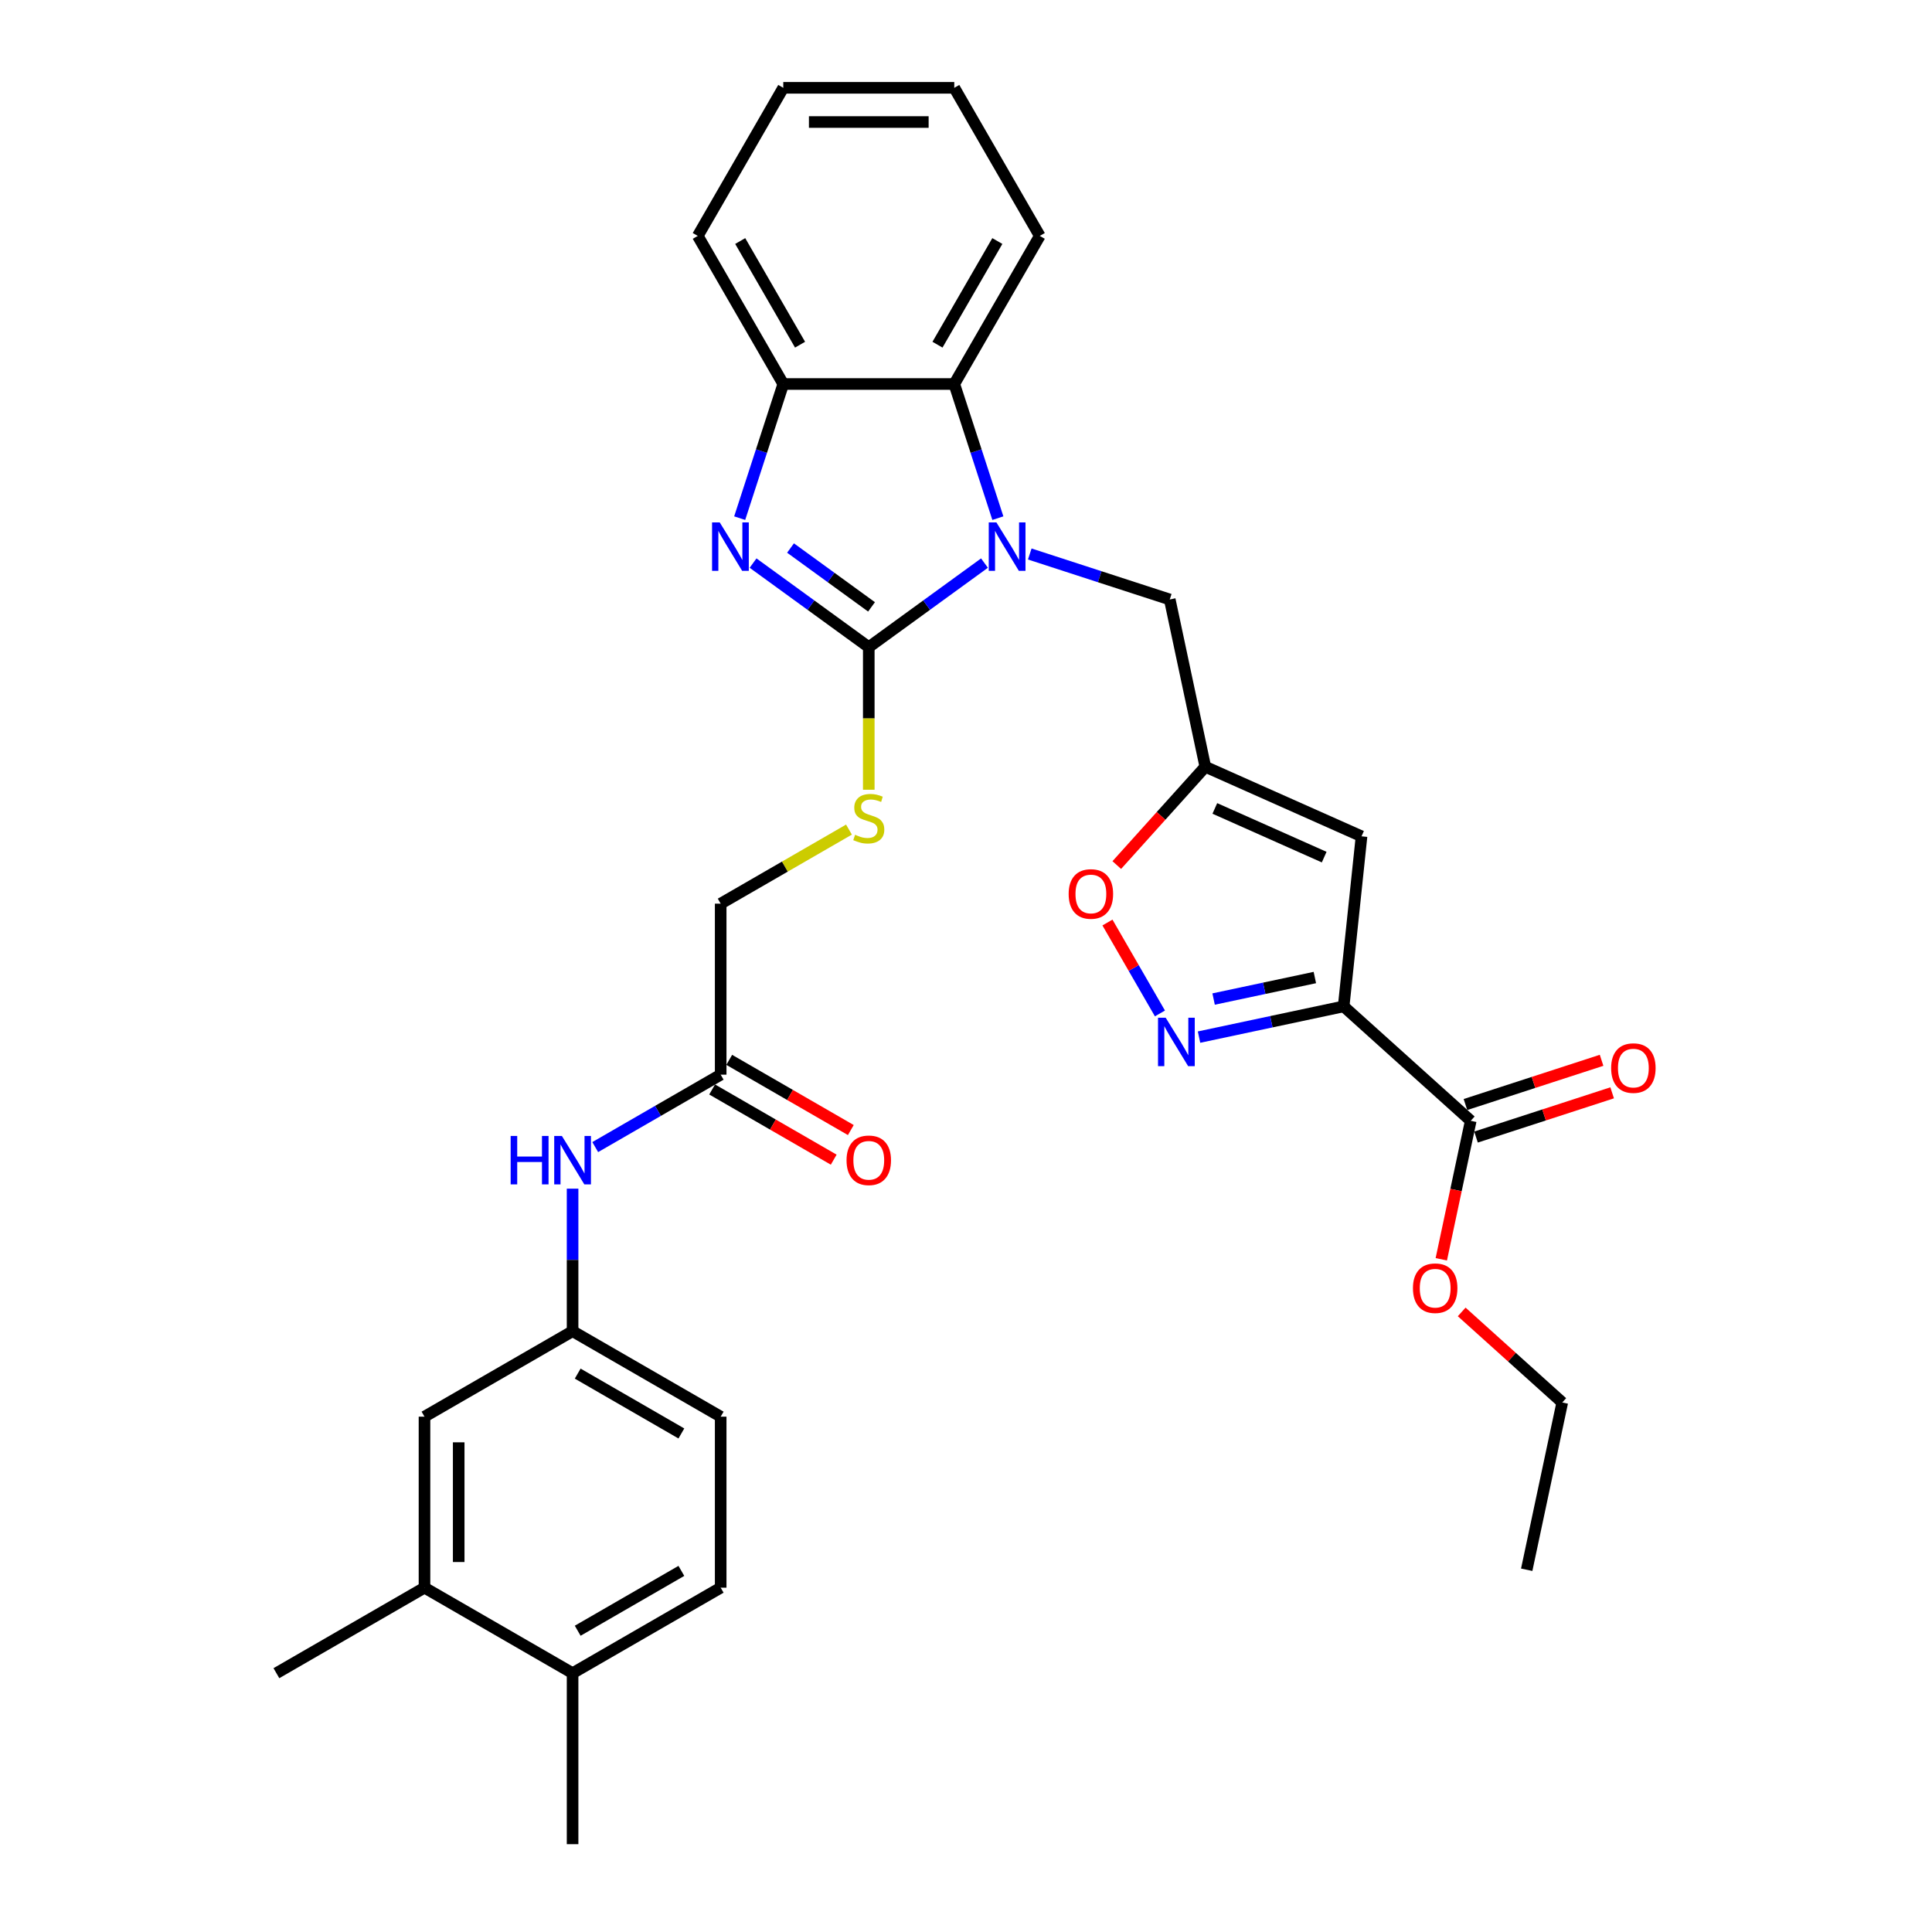 <?xml version='1.0' encoding='iso-8859-1'?>
<svg version='1.1' baseProfile='full'
              xmlns='http://www.w3.org/2000/svg'
                      xmlns:rdkit='http://www.rdkit.org/xml'
                      xmlns:xlink='http://www.w3.org/1999/xlink'
                  xml:space='preserve'
width='1000px' height='1000px' viewBox='0 0 1000 1000'>
<!-- END OF HEADER -->
<rect style='opacity:1.0;fill:#FFFFFF;stroke:none' width='1000' height='1000' x='0' y='0'> </rect>
<path class='bond-0' d='M 449.677,334.966 L 479.621,313.21' style='fill:none;fill-rule:evenodd;stroke:#000000;stroke-width:6px;stroke-linecap:butt;stroke-linejoin:miter;stroke-opacity:1' />
<path class='bond-0' d='M 479.621,313.21 L 509.565,291.454' style='fill:none;fill-rule:evenodd;stroke:#0000FF;stroke-width:6px;stroke-linecap:butt;stroke-linejoin:miter;stroke-opacity:1' />
<path class='bond-1' d='M 449.677,334.966 L 419.733,313.21' style='fill:none;fill-rule:evenodd;stroke:#000000;stroke-width:6px;stroke-linecap:butt;stroke-linejoin:miter;stroke-opacity:1' />
<path class='bond-1' d='M 419.733,313.21 L 389.788,291.454' style='fill:none;fill-rule:evenodd;stroke:#0000FF;stroke-width:6px;stroke-linecap:butt;stroke-linejoin:miter;stroke-opacity:1' />
<path class='bond-1' d='M 451.099,314.118 L 430.138,298.889' style='fill:none;fill-rule:evenodd;stroke:#000000;stroke-width:6px;stroke-linecap:butt;stroke-linejoin:miter;stroke-opacity:1' />
<path class='bond-1' d='M 430.138,298.889 L 409.177,283.66' style='fill:none;fill-rule:evenodd;stroke:#0000FF;stroke-width:6px;stroke-linecap:butt;stroke-linejoin:miter;stroke-opacity:1' />
<path class='bond-11' d='M 449.677,334.966 L 449.677,371.866' style='fill:none;fill-rule:evenodd;stroke:#000000;stroke-width:6px;stroke-linecap:butt;stroke-linejoin:miter;stroke-opacity:1' />
<path class='bond-11' d='M 449.677,371.866 L 449.677,408.767' style='fill:none;fill-rule:evenodd;stroke:#CCCC00;stroke-width:6px;stroke-linecap:butt;stroke-linejoin:miter;stroke-opacity:1' />
<path class='bond-6' d='M 516.493,268.194 L 505.213,233.477' style='fill:none;fill-rule:evenodd;stroke:#0000FF;stroke-width:6px;stroke-linecap:butt;stroke-linejoin:miter;stroke-opacity:1' />
<path class='bond-6' d='M 505.213,233.477 L 493.932,198.761' style='fill:none;fill-rule:evenodd;stroke:#000000;stroke-width:6px;stroke-linecap:butt;stroke-linejoin:miter;stroke-opacity:1' />
<path class='bond-10' d='M 533.003,286.748 L 569.233,298.52' style='fill:none;fill-rule:evenodd;stroke:#0000FF;stroke-width:6px;stroke-linecap:butt;stroke-linejoin:miter;stroke-opacity:1' />
<path class='bond-10' d='M 569.233,298.52 L 605.463,310.292' style='fill:none;fill-rule:evenodd;stroke:#000000;stroke-width:6px;stroke-linecap:butt;stroke-linejoin:miter;stroke-opacity:1' />
<path class='bond-7' d='M 382.861,268.194 L 394.141,233.477' style='fill:none;fill-rule:evenodd;stroke:#0000FF;stroke-width:6px;stroke-linecap:butt;stroke-linejoin:miter;stroke-opacity:1' />
<path class='bond-7' d='M 394.141,233.477 L 405.421,198.761' style='fill:none;fill-rule:evenodd;stroke:#000000;stroke-width:6px;stroke-linecap:butt;stroke-linejoin:miter;stroke-opacity:1' />
<path class='bond-2' d='M 695.473,520.896 L 704.725,432.87' style='fill:none;fill-rule:evenodd;stroke:#000000;stroke-width:6px;stroke-linecap:butt;stroke-linejoin:miter;stroke-opacity:1' />
<path class='bond-9' d='M 695.473,520.896 L 761.25,580.122' style='fill:none;fill-rule:evenodd;stroke:#000000;stroke-width:6px;stroke-linecap:butt;stroke-linejoin:miter;stroke-opacity:1' />
<path class='bond-34' d='M 695.473,520.896 L 658.044,528.852' style='fill:none;fill-rule:evenodd;stroke:#000000;stroke-width:6px;stroke-linecap:butt;stroke-linejoin:miter;stroke-opacity:1' />
<path class='bond-34' d='M 658.044,528.852 L 620.615,536.808' style='fill:none;fill-rule:evenodd;stroke:#0000FF;stroke-width:6px;stroke-linecap:butt;stroke-linejoin:miter;stroke-opacity:1' />
<path class='bond-34' d='M 680.564,505.967 L 654.363,511.537' style='fill:none;fill-rule:evenodd;stroke:#000000;stroke-width:6px;stroke-linecap:butt;stroke-linejoin:miter;stroke-opacity:1' />
<path class='bond-34' d='M 654.363,511.537 L 628.163,517.106' style='fill:none;fill-rule:evenodd;stroke:#0000FF;stroke-width:6px;stroke-linecap:butt;stroke-linejoin:miter;stroke-opacity:1' />
<path class='bond-3' d='M 600.382,524.553 L 586.798,501.025' style='fill:none;fill-rule:evenodd;stroke:#0000FF;stroke-width:6px;stroke-linecap:butt;stroke-linejoin:miter;stroke-opacity:1' />
<path class='bond-3' d='M 586.798,501.025 L 573.215,477.497' style='fill:none;fill-rule:evenodd;stroke:#FF0000;stroke-width:6px;stroke-linecap:butt;stroke-linejoin:miter;stroke-opacity:1' />
<path class='bond-4' d='M 704.725,432.87 L 623.866,396.869' style='fill:none;fill-rule:evenodd;stroke:#000000;stroke-width:6px;stroke-linecap:butt;stroke-linejoin:miter;stroke-opacity:1' />
<path class='bond-4' d='M 685.396,443.641 L 628.795,418.441' style='fill:none;fill-rule:evenodd;stroke:#000000;stroke-width:6px;stroke-linecap:butt;stroke-linejoin:miter;stroke-opacity:1' />
<path class='bond-5' d='M 623.866,396.869 L 605.463,310.292' style='fill:none;fill-rule:evenodd;stroke:#000000;stroke-width:6px;stroke-linecap:butt;stroke-linejoin:miter;stroke-opacity:1' />
<path class='bond-8' d='M 623.866,396.869 L 600.955,422.313' style='fill:none;fill-rule:evenodd;stroke:#000000;stroke-width:6px;stroke-linecap:butt;stroke-linejoin:miter;stroke-opacity:1' />
<path class='bond-8' d='M 600.955,422.313 L 578.045,447.758' style='fill:none;fill-rule:evenodd;stroke:#FF0000;stroke-width:6px;stroke-linecap:butt;stroke-linejoin:miter;stroke-opacity:1' />
<path class='bond-24' d='M 493.932,198.761 L 538.188,122.108' style='fill:none;fill-rule:evenodd;stroke:#000000;stroke-width:6px;stroke-linecap:butt;stroke-linejoin:miter;stroke-opacity:1' />
<path class='bond-24' d='M 485.24,178.412 L 516.219,124.754' style='fill:none;fill-rule:evenodd;stroke:#000000;stroke-width:6px;stroke-linecap:butt;stroke-linejoin:miter;stroke-opacity:1' />
<path class='bond-32' d='M 493.932,198.761 L 405.421,198.761' style='fill:none;fill-rule:evenodd;stroke:#000000;stroke-width:6px;stroke-linecap:butt;stroke-linejoin:miter;stroke-opacity:1' />
<path class='bond-25' d='M 405.421,198.761 L 361.165,122.108' style='fill:none;fill-rule:evenodd;stroke:#000000;stroke-width:6px;stroke-linecap:butt;stroke-linejoin:miter;stroke-opacity:1' />
<path class='bond-25' d='M 414.113,178.412 L 383.134,124.754' style='fill:none;fill-rule:evenodd;stroke:#000000;stroke-width:6px;stroke-linecap:butt;stroke-linejoin:miter;stroke-opacity:1' />
<path class='bond-18' d='M 763.985,588.54 L 799.215,577.093' style='fill:none;fill-rule:evenodd;stroke:#000000;stroke-width:6px;stroke-linecap:butt;stroke-linejoin:miter;stroke-opacity:1' />
<path class='bond-18' d='M 799.215,577.093 L 834.445,565.646' style='fill:none;fill-rule:evenodd;stroke:#FF0000;stroke-width:6px;stroke-linecap:butt;stroke-linejoin:miter;stroke-opacity:1' />
<path class='bond-18' d='M 758.515,571.704 L 793.745,560.257' style='fill:none;fill-rule:evenodd;stroke:#000000;stroke-width:6px;stroke-linecap:butt;stroke-linejoin:miter;stroke-opacity:1' />
<path class='bond-18' d='M 793.745,560.257 L 828.975,548.81' style='fill:none;fill-rule:evenodd;stroke:#FF0000;stroke-width:6px;stroke-linecap:butt;stroke-linejoin:miter;stroke-opacity:1' />
<path class='bond-22' d='M 761.25,580.122 L 753.631,615.967' style='fill:none;fill-rule:evenodd;stroke:#000000;stroke-width:6px;stroke-linecap:butt;stroke-linejoin:miter;stroke-opacity:1' />
<path class='bond-22' d='M 753.631,615.967 L 746.012,651.811' style='fill:none;fill-rule:evenodd;stroke:#FF0000;stroke-width:6px;stroke-linecap:butt;stroke-linejoin:miter;stroke-opacity:1' />
<path class='bond-20' d='M 439.427,429.395 L 406.225,448.564' style='fill:none;fill-rule:evenodd;stroke:#CCCC00;stroke-width:6px;stroke-linecap:butt;stroke-linejoin:miter;stroke-opacity:1' />
<path class='bond-20' d='M 406.225,448.564 L 373.024,467.733' style='fill:none;fill-rule:evenodd;stroke:#000000;stroke-width:6px;stroke-linecap:butt;stroke-linejoin:miter;stroke-opacity:1' />
<path class='bond-12' d='M 373.024,556.244 L 373.024,467.733' style='fill:none;fill-rule:evenodd;stroke:#000000;stroke-width:6px;stroke-linecap:butt;stroke-linejoin:miter;stroke-opacity:1' />
<path class='bond-13' d='M 373.024,556.244 L 340.557,574.989' style='fill:none;fill-rule:evenodd;stroke:#000000;stroke-width:6px;stroke-linecap:butt;stroke-linejoin:miter;stroke-opacity:1' />
<path class='bond-13' d='M 340.557,574.989 L 308.089,593.734' style='fill:none;fill-rule:evenodd;stroke:#0000FF;stroke-width:6px;stroke-linecap:butt;stroke-linejoin:miter;stroke-opacity:1' />
<path class='bond-19' d='M 368.598,563.91 L 400.065,582.077' style='fill:none;fill-rule:evenodd;stroke:#000000;stroke-width:6px;stroke-linecap:butt;stroke-linejoin:miter;stroke-opacity:1' />
<path class='bond-19' d='M 400.065,582.077 L 431.532,600.244' style='fill:none;fill-rule:evenodd;stroke:#FF0000;stroke-width:6px;stroke-linecap:butt;stroke-linejoin:miter;stroke-opacity:1' />
<path class='bond-19' d='M 377.449,548.579 L 408.916,566.746' style='fill:none;fill-rule:evenodd;stroke:#000000;stroke-width:6px;stroke-linecap:butt;stroke-linejoin:miter;stroke-opacity:1' />
<path class='bond-19' d='M 408.916,566.746 L 440.383,584.914' style='fill:none;fill-rule:evenodd;stroke:#FF0000;stroke-width:6px;stroke-linecap:butt;stroke-linejoin:miter;stroke-opacity:1' />
<path class='bond-15' d='M 296.371,615.246 L 296.371,652.129' style='fill:none;fill-rule:evenodd;stroke:#0000FF;stroke-width:6px;stroke-linecap:butt;stroke-linejoin:miter;stroke-opacity:1' />
<path class='bond-15' d='M 296.371,652.129 L 296.371,689.011' style='fill:none;fill-rule:evenodd;stroke:#000000;stroke-width:6px;stroke-linecap:butt;stroke-linejoin:miter;stroke-opacity:1' />
<path class='bond-14' d='M 219.717,821.778 L 219.717,733.267' style='fill:none;fill-rule:evenodd;stroke:#000000;stroke-width:6px;stroke-linecap:butt;stroke-linejoin:miter;stroke-opacity:1' />
<path class='bond-14' d='M 237.42,808.502 L 237.42,746.544' style='fill:none;fill-rule:evenodd;stroke:#000000;stroke-width:6px;stroke-linecap:butt;stroke-linejoin:miter;stroke-opacity:1' />
<path class='bond-26' d='M 219.717,821.778 L 143.064,866.034' style='fill:none;fill-rule:evenodd;stroke:#000000;stroke-width:6px;stroke-linecap:butt;stroke-linejoin:miter;stroke-opacity:1' />
<path class='bond-35' d='M 219.717,821.778 L 296.371,866.034' style='fill:none;fill-rule:evenodd;stroke:#000000;stroke-width:6px;stroke-linecap:butt;stroke-linejoin:miter;stroke-opacity:1' />
<path class='bond-16' d='M 296.371,689.011 L 219.717,733.267' style='fill:none;fill-rule:evenodd;stroke:#000000;stroke-width:6px;stroke-linecap:butt;stroke-linejoin:miter;stroke-opacity:1' />
<path class='bond-23' d='M 296.371,689.011 L 373.024,733.267' style='fill:none;fill-rule:evenodd;stroke:#000000;stroke-width:6px;stroke-linecap:butt;stroke-linejoin:miter;stroke-opacity:1' />
<path class='bond-23' d='M 299.017,710.98 L 352.675,741.959' style='fill:none;fill-rule:evenodd;stroke:#000000;stroke-width:6px;stroke-linecap:butt;stroke-linejoin:miter;stroke-opacity:1' />
<path class='bond-17' d='M 296.371,866.034 L 373.024,821.778' style='fill:none;fill-rule:evenodd;stroke:#000000;stroke-width:6px;stroke-linecap:butt;stroke-linejoin:miter;stroke-opacity:1' />
<path class='bond-17' d='M 299.017,844.065 L 352.675,813.086' style='fill:none;fill-rule:evenodd;stroke:#000000;stroke-width:6px;stroke-linecap:butt;stroke-linejoin:miter;stroke-opacity:1' />
<path class='bond-27' d='M 296.371,866.034 L 296.371,954.545' style='fill:none;fill-rule:evenodd;stroke:#000000;stroke-width:6px;stroke-linecap:butt;stroke-linejoin:miter;stroke-opacity:1' />
<path class='bond-21' d='M 373.024,821.778 L 373.024,733.267' style='fill:none;fill-rule:evenodd;stroke:#000000;stroke-width:6px;stroke-linecap:butt;stroke-linejoin:miter;stroke-opacity:1' />
<path class='bond-28' d='M 756.567,679.052 L 782.595,702.488' style='fill:none;fill-rule:evenodd;stroke:#FF0000;stroke-width:6px;stroke-linecap:butt;stroke-linejoin:miter;stroke-opacity:1' />
<path class='bond-28' d='M 782.595,702.488 L 808.624,725.925' style='fill:none;fill-rule:evenodd;stroke:#000000;stroke-width:6px;stroke-linecap:butt;stroke-linejoin:miter;stroke-opacity:1' />
<path class='bond-29' d='M 538.188,122.108 L 493.932,45.455' style='fill:none;fill-rule:evenodd;stroke:#000000;stroke-width:6px;stroke-linecap:butt;stroke-linejoin:miter;stroke-opacity:1' />
<path class='bond-30' d='M 361.165,122.108 L 405.421,45.455' style='fill:none;fill-rule:evenodd;stroke:#000000;stroke-width:6px;stroke-linecap:butt;stroke-linejoin:miter;stroke-opacity:1' />
<path class='bond-31' d='M 808.624,725.925 L 790.222,812.502' style='fill:none;fill-rule:evenodd;stroke:#000000;stroke-width:6px;stroke-linecap:butt;stroke-linejoin:miter;stroke-opacity:1' />
<path class='bond-33' d='M 493.932,45.455 L 405.421,45.455' style='fill:none;fill-rule:evenodd;stroke:#000000;stroke-width:6px;stroke-linecap:butt;stroke-linejoin:miter;stroke-opacity:1' />
<path class='bond-33' d='M 480.656,63.157 L 418.698,63.157' style='fill:none;fill-rule:evenodd;stroke:#000000;stroke-width:6px;stroke-linecap:butt;stroke-linejoin:miter;stroke-opacity:1' />
<path  class='atom-1' d='M 515.743 270.407
L 523.957 283.684
Q 524.771 284.994, 526.081 287.366
Q 527.391 289.738, 527.462 289.879
L 527.462 270.407
L 530.79 270.407
L 530.79 295.473
L 527.356 295.473
L 518.54 280.957
Q 517.513 279.258, 516.416 277.311
Q 515.354 275.364, 515.035 274.762
L 515.035 295.473
L 511.778 295.473
L 511.778 270.407
L 515.743 270.407
' fill='#0000FF'/>
<path  class='atom-2' d='M 372.529 270.407
L 380.743 283.684
Q 381.557 284.994, 382.867 287.366
Q 384.177 289.738, 384.248 289.879
L 384.248 270.407
L 387.576 270.407
L 387.576 295.473
L 384.141 295.473
L 375.326 280.957
Q 374.299 279.258, 373.201 277.311
Q 372.139 275.364, 371.821 274.762
L 371.821 295.473
L 368.563 295.473
L 368.563 270.407
L 372.529 270.407
' fill='#0000FF'/>
<path  class='atom-4' d='M 603.355 526.765
L 611.569 540.042
Q 612.383 541.352, 613.693 543.724
Q 615.003 546.096, 615.074 546.238
L 615.074 526.765
L 618.402 526.765
L 618.402 551.832
L 614.968 551.832
L 606.152 537.316
Q 605.125 535.617, 604.028 533.669
Q 602.966 531.722, 602.647 531.12
L 602.647 551.832
L 599.39 551.832
L 599.39 526.765
L 603.355 526.765
' fill='#0000FF'/>
<path  class='atom-9' d='M 553.134 462.716
Q 553.134 456.698, 556.108 453.334
Q 559.082 449.971, 564.64 449.971
Q 570.199 449.971, 573.173 453.334
Q 576.147 456.698, 576.147 462.716
Q 576.147 468.806, 573.137 472.276
Q 570.128 475.71, 564.64 475.71
Q 559.117 475.71, 556.108 472.276
Q 553.134 468.841, 553.134 462.716
M 564.64 472.877
Q 568.464 472.877, 570.517 470.328
Q 572.606 467.744, 572.606 462.716
Q 572.606 457.795, 570.517 455.317
Q 568.464 452.803, 564.64 452.803
Q 560.816 452.803, 558.728 455.281
Q 556.674 457.76, 556.674 462.716
Q 556.674 467.779, 558.728 470.328
Q 560.816 472.877, 564.64 472.877
' fill='#FF0000'/>
<path  class='atom-12' d='M 442.596 432.08
Q 442.879 432.187, 444.047 432.682
Q 445.216 433.178, 446.49 433.497
Q 447.8 433.78, 449.075 433.78
Q 451.447 433.78, 452.828 432.647
Q 454.209 431.479, 454.209 429.461
Q 454.209 428.08, 453.5 427.23
Q 452.828 426.38, 451.766 425.92
Q 450.704 425.46, 448.933 424.929
Q 446.703 424.256, 445.357 423.619
Q 444.047 422.981, 443.092 421.636
Q 442.171 420.291, 442.171 418.025
Q 442.171 414.874, 444.295 412.927
Q 446.455 410.979, 450.704 410.979
Q 453.607 410.979, 456.899 412.36
L 456.085 415.086
Q 453.076 413.847, 450.81 413.847
Q 448.367 413.847, 447.021 414.874
Q 445.676 415.865, 445.711 417.6
Q 445.711 418.945, 446.384 419.76
Q 447.092 420.574, 448.084 421.034
Q 449.11 421.495, 450.81 422.026
Q 453.076 422.734, 454.421 423.442
Q 455.766 424.15, 456.722 425.601
Q 457.714 427.018, 457.714 429.461
Q 457.714 432.93, 455.377 434.807
Q 453.076 436.648, 449.217 436.648
Q 446.986 436.648, 445.287 436.152
Q 443.623 435.692, 441.64 434.877
L 442.596 432.08
' fill='#CCCC00'/>
<path  class='atom-14' d='M 264.312 587.967
L 267.711 587.967
L 267.711 598.623
L 280.527 598.623
L 280.527 587.967
L 283.926 587.967
L 283.926 613.033
L 280.527 613.033
L 280.527 601.456
L 267.711 601.456
L 267.711 613.033
L 264.312 613.033
L 264.312 587.967
' fill='#0000FF'/>
<path  class='atom-14' d='M 290.83 587.967
L 299.044 601.243
Q 299.858 602.553, 301.168 604.925
Q 302.478 607.298, 302.549 607.439
L 302.549 587.967
L 305.877 587.967
L 305.877 613.033
L 302.442 613.033
L 293.627 598.517
Q 292.6 596.818, 291.502 594.871
Q 290.44 592.923, 290.122 592.321
L 290.122 613.033
L 286.864 613.033
L 286.864 587.967
L 290.83 587.967
' fill='#0000FF'/>
<path  class='atom-19' d='M 833.923 552.841
Q 833.923 546.822, 836.897 543.459
Q 839.871 540.095, 845.429 540.095
Q 850.988 540.095, 853.962 543.459
Q 856.936 546.822, 856.936 552.841
Q 856.936 558.931, 853.926 562.4
Q 850.917 565.835, 845.429 565.835
Q 839.906 565.835, 836.897 562.4
Q 833.923 558.966, 833.923 552.841
M 845.429 563.002
Q 849.253 563.002, 851.306 560.453
Q 853.395 557.869, 853.395 552.841
Q 853.395 547.92, 851.306 545.442
Q 849.253 542.928, 845.429 542.928
Q 841.605 542.928, 839.517 545.406
Q 837.463 547.884, 837.463 552.841
Q 837.463 557.904, 839.517 560.453
Q 841.605 563.002, 845.429 563.002
' fill='#FF0000'/>
<path  class='atom-20' d='M 438.17 600.571
Q 438.17 594.552, 441.144 591.189
Q 444.118 587.825, 449.677 587.825
Q 455.235 587.825, 458.209 591.189
Q 461.183 594.552, 461.183 600.571
Q 461.183 606.66, 458.174 610.13
Q 455.164 613.564, 449.677 613.564
Q 444.154 613.564, 441.144 610.13
Q 438.17 606.696, 438.17 600.571
M 449.677 610.732
Q 453.5 610.732, 455.554 608.183
Q 457.643 605.598, 457.643 600.571
Q 457.643 595.649, 455.554 593.171
Q 453.5 590.657, 449.677 590.657
Q 445.853 590.657, 443.764 593.136
Q 441.711 595.614, 441.711 600.571
Q 441.711 605.634, 443.764 608.183
Q 445.853 610.732, 449.677 610.732
' fill='#FF0000'/>
<path  class='atom-23' d='M 731.341 666.77
Q 731.341 660.751, 734.315 657.388
Q 737.289 654.024, 742.847 654.024
Q 748.406 654.024, 751.38 657.388
Q 754.354 660.751, 754.354 666.77
Q 754.354 672.859, 751.344 676.329
Q 748.335 679.763, 742.847 679.763
Q 737.324 679.763, 734.315 676.329
Q 731.341 672.895, 731.341 666.77
M 742.847 676.931
Q 746.671 676.931, 748.724 674.382
Q 750.813 671.797, 750.813 666.77
Q 750.813 661.849, 748.724 659.37
Q 746.671 656.857, 742.847 656.857
Q 739.024 656.857, 736.935 659.335
Q 734.881 661.813, 734.881 666.77
Q 734.881 671.833, 736.935 674.382
Q 739.024 676.931, 742.847 676.931
' fill='#FF0000'/>
</svg>
